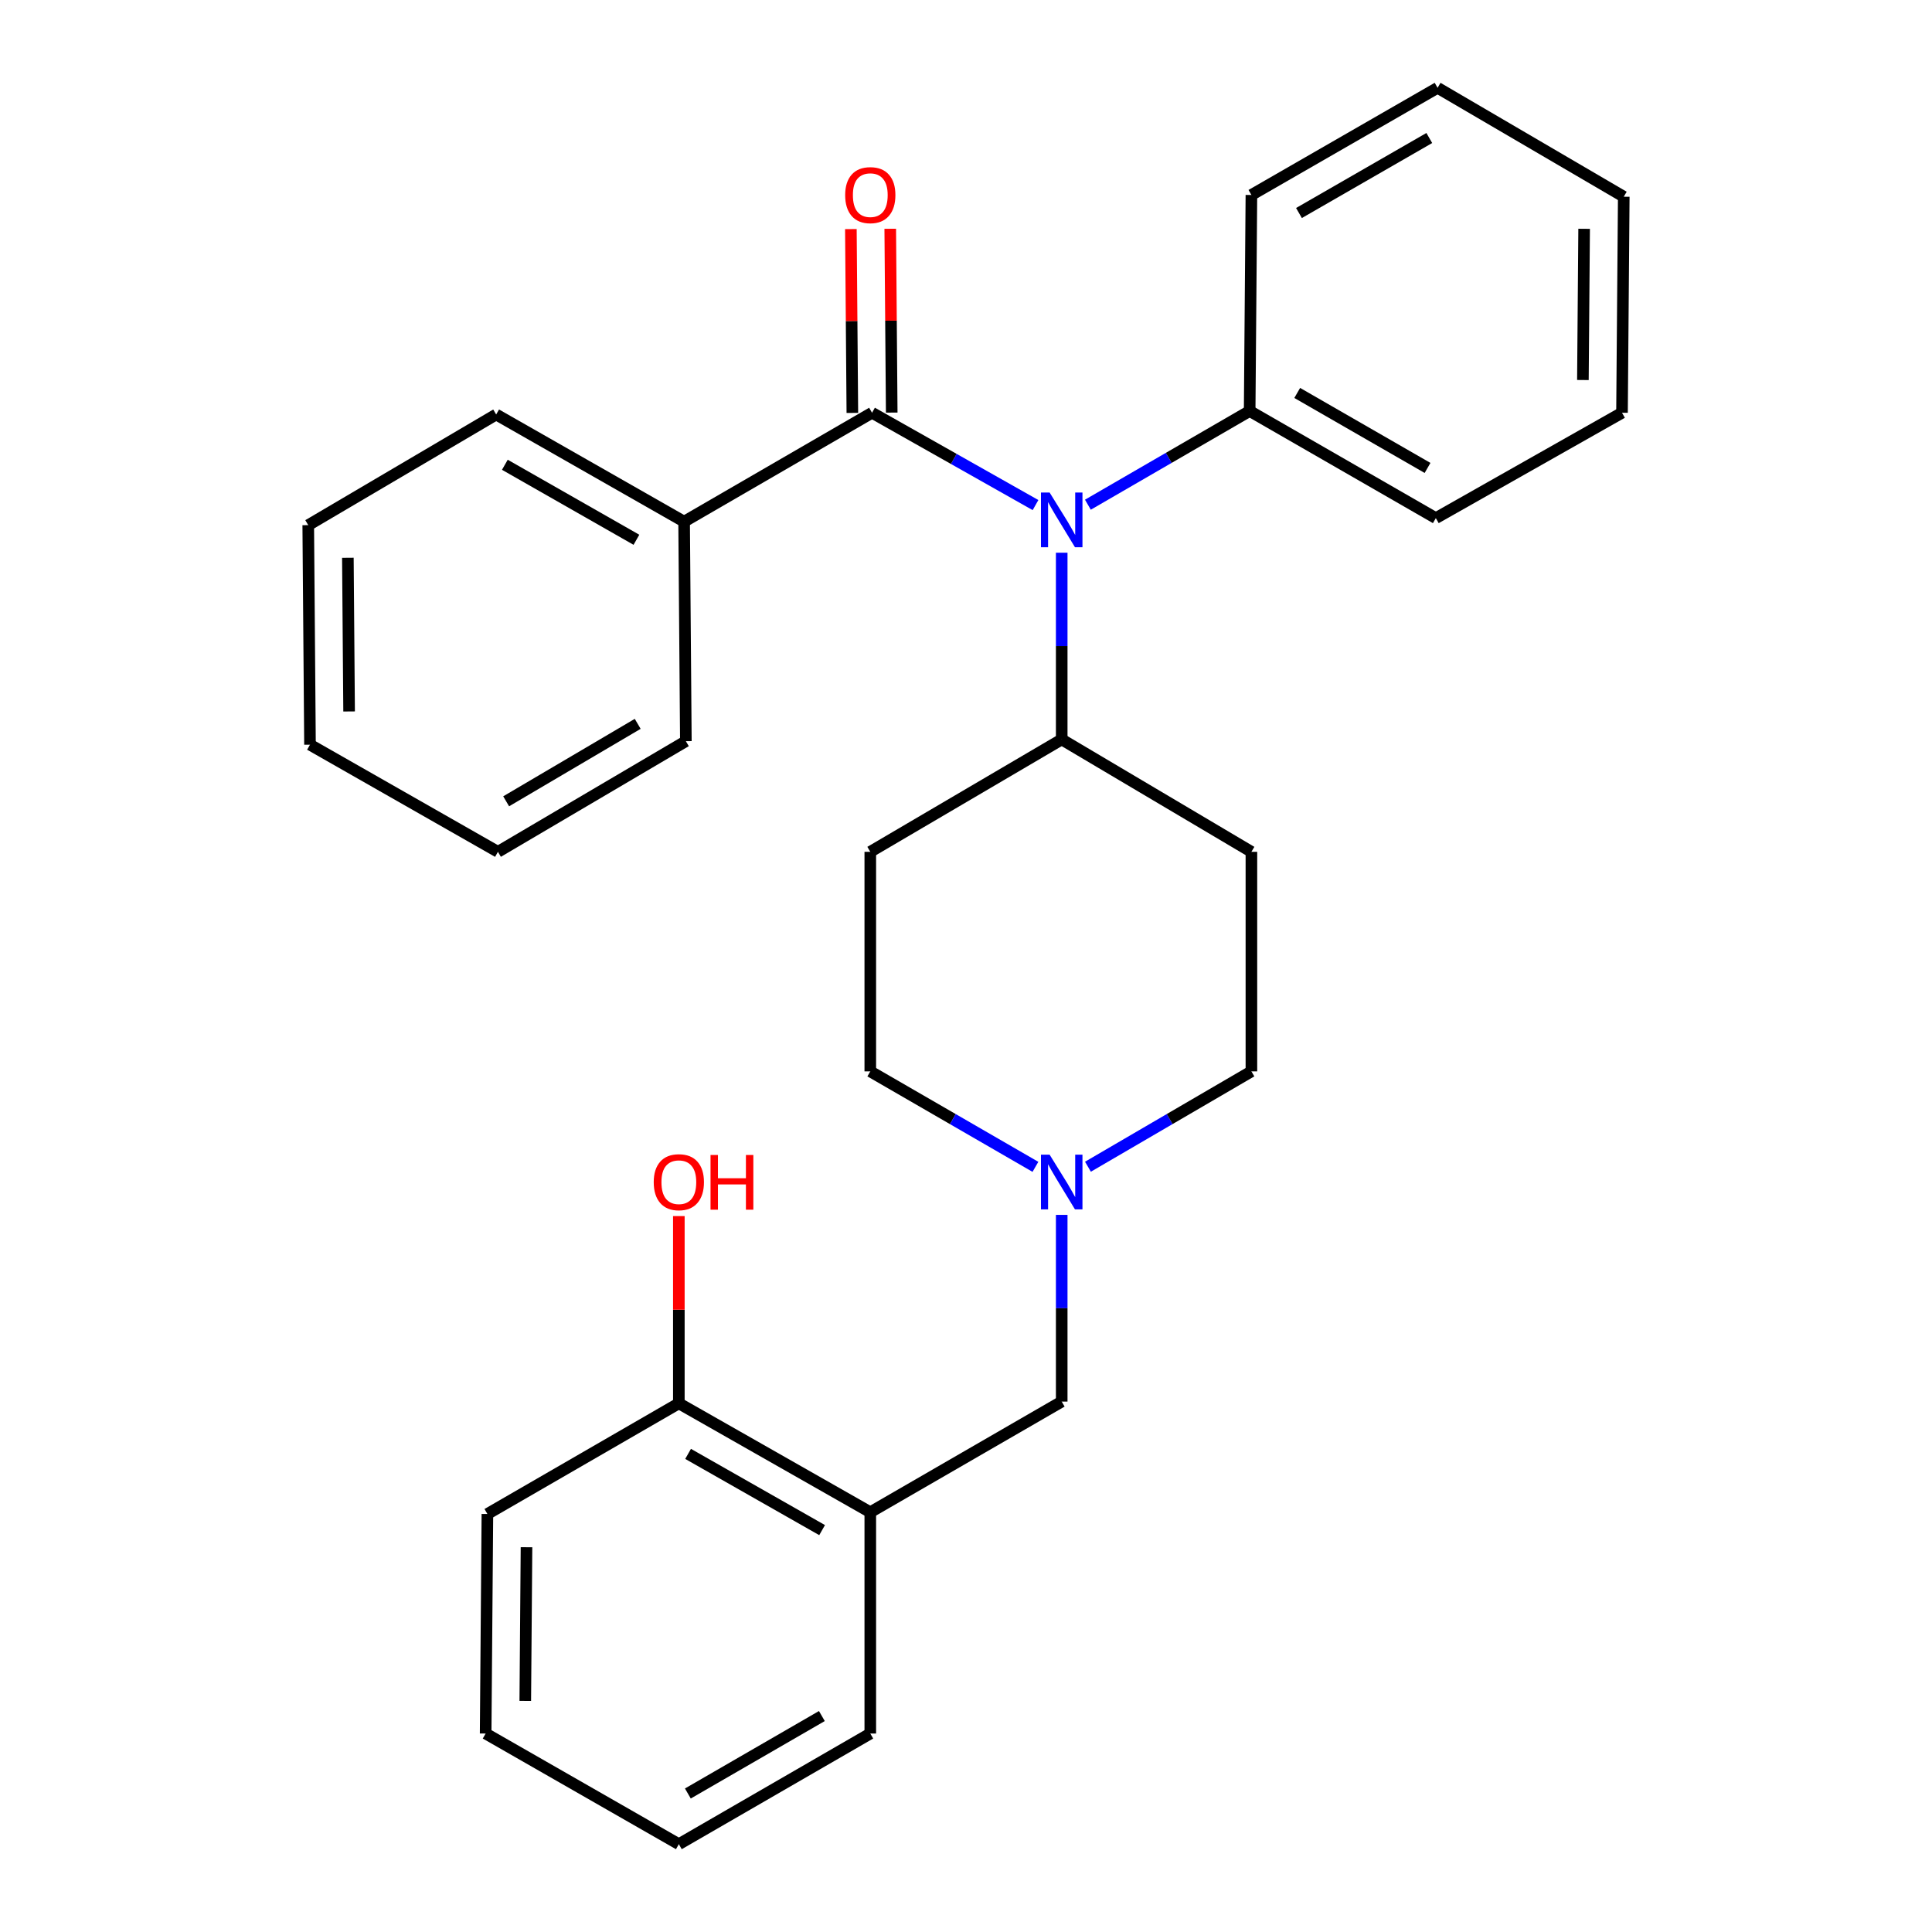 <?xml version='1.0' encoding='iso-8859-1'?>
<svg version='1.1' baseProfile='full'
              xmlns='http://www.w3.org/2000/svg'
                      xmlns:rdkit='http://www.rdkit.org/xml'
                      xmlns:xlink='http://www.w3.org/1999/xlink'
                  xml:space='preserve'
width='1000px' height='1000px' viewBox='0 0 1000 1000'>
<!-- END OF HEADER -->
<rect style='opacity:1.0;fill:#FFFFFF;stroke:none' width='1000' height='1000' x='0' y='0'> </rect>
<path class='bond-0' d='M 450.46,440.905 L 450.46,554.544' style='fill:none;fill-rule:evenodd;stroke:#000000;stroke-width:6px;stroke-linecap:butt;stroke-linejoin:miter;stroke-opacity:1' />
<path class='bond-1' d='M 450.46,440.905 L 549.54,382.727' style='fill:none;fill-rule:evenodd;stroke:#000000;stroke-width:6px;stroke-linecap:butt;stroke-linejoin:miter;stroke-opacity:1' />
<path class='bond-2' d='M 450.46,554.544 L 493.199,579.249' style='fill:none;fill-rule:evenodd;stroke:#000000;stroke-width:6px;stroke-linecap:butt;stroke-linejoin:miter;stroke-opacity:1' />
<path class='bond-2' d='M 493.199,579.249 L 535.939,603.955' style='fill:none;fill-rule:evenodd;stroke:#0000FF;stroke-width:6px;stroke-linecap:butt;stroke-linejoin:miter;stroke-opacity:1' />
<path class='bond-3' d='M 563.122,603.894 L 605.424,579.219' style='fill:none;fill-rule:evenodd;stroke:#0000FF;stroke-width:6px;stroke-linecap:butt;stroke-linejoin:miter;stroke-opacity:1' />
<path class='bond-3' d='M 605.424,579.219 L 647.726,554.544' style='fill:none;fill-rule:evenodd;stroke:#000000;stroke-width:6px;stroke-linecap:butt;stroke-linejoin:miter;stroke-opacity:1' />
<path class='bond-4' d='M 549.54,628.818 L 549.54,677.137' style='fill:none;fill-rule:evenodd;stroke:#0000FF;stroke-width:6px;stroke-linecap:butt;stroke-linejoin:miter;stroke-opacity:1' />
<path class='bond-4' d='M 549.54,677.137 L 549.54,725.456' style='fill:none;fill-rule:evenodd;stroke:#000000;stroke-width:6px;stroke-linecap:butt;stroke-linejoin:miter;stroke-opacity:1' />
<path class='bond-5' d='M 647.726,554.544 L 647.726,440.905' style='fill:none;fill-rule:evenodd;stroke:#000000;stroke-width:6px;stroke-linecap:butt;stroke-linejoin:miter;stroke-opacity:1' />
<path class='bond-6' d='M 647.726,440.905 L 549.54,382.727' style='fill:none;fill-rule:evenodd;stroke:#000000;stroke-width:6px;stroke-linecap:butt;stroke-linejoin:miter;stroke-opacity:1' />
<path class='bond-7' d='M 549.54,382.727 L 549.54,334.408' style='fill:none;fill-rule:evenodd;stroke:#000000;stroke-width:6px;stroke-linecap:butt;stroke-linejoin:miter;stroke-opacity:1' />
<path class='bond-7' d='M 549.54,334.408 L 549.54,286.089' style='fill:none;fill-rule:evenodd;stroke:#0000FF;stroke-width:6px;stroke-linecap:butt;stroke-linejoin:miter;stroke-opacity:1' />
<path class='bond-8' d='M 450.46,782.728 L 351.368,726.361' style='fill:none;fill-rule:evenodd;stroke:#000000;stroke-width:6px;stroke-linecap:butt;stroke-linejoin:miter;stroke-opacity:1' />
<path class='bond-8' d='M 425.521,791.986 L 356.156,752.529' style='fill:none;fill-rule:evenodd;stroke:#000000;stroke-width:6px;stroke-linecap:butt;stroke-linejoin:miter;stroke-opacity:1' />
<path class='bond-9' d='M 450.46,782.728 L 450.46,897.273' style='fill:none;fill-rule:evenodd;stroke:#000000;stroke-width:6px;stroke-linecap:butt;stroke-linejoin:miter;stroke-opacity:1' />
<path class='bond-10' d='M 450.46,782.728 L 549.54,725.456' style='fill:none;fill-rule:evenodd;stroke:#000000;stroke-width:6px;stroke-linecap:butt;stroke-linejoin:miter;stroke-opacity:1' />
<path class='bond-11' d='M 351.368,726.361 L 351.368,677.901' style='fill:none;fill-rule:evenodd;stroke:#000000;stroke-width:6px;stroke-linecap:butt;stroke-linejoin:miter;stroke-opacity:1' />
<path class='bond-11' d='M 351.368,677.901 L 351.368,629.44' style='fill:none;fill-rule:evenodd;stroke:#FF0000;stroke-width:6px;stroke-linecap:butt;stroke-linejoin:miter;stroke-opacity:1' />
<path class='bond-12' d='M 351.368,726.361 L 252.276,783.634' style='fill:none;fill-rule:evenodd;stroke:#000000;stroke-width:6px;stroke-linecap:butt;stroke-linejoin:miter;stroke-opacity:1' />
<path class='bond-13' d='M 535.981,261.43 L 493.673,237.534' style='fill:none;fill-rule:evenodd;stroke:#0000FF;stroke-width:6px;stroke-linecap:butt;stroke-linejoin:miter;stroke-opacity:1' />
<path class='bond-13' d='M 493.673,237.534 L 451.365,213.638' style='fill:none;fill-rule:evenodd;stroke:#000000;stroke-width:6px;stroke-linecap:butt;stroke-linejoin:miter;stroke-opacity:1' />
<path class='bond-14' d='M 563.091,261.238 L 604.956,236.985' style='fill:none;fill-rule:evenodd;stroke:#0000FF;stroke-width:6px;stroke-linecap:butt;stroke-linejoin:miter;stroke-opacity:1' />
<path class='bond-14' d='M 604.956,236.985 L 646.821,212.732' style='fill:none;fill-rule:evenodd;stroke:#000000;stroke-width:6px;stroke-linecap:butt;stroke-linejoin:miter;stroke-opacity:1' />
<path class='bond-15' d='M 354.096,270.005 L 256.816,214.544' style='fill:none;fill-rule:evenodd;stroke:#000000;stroke-width:6px;stroke-linecap:butt;stroke-linejoin:miter;stroke-opacity:1' />
<path class='bond-15' d='M 329.412,279.388 L 261.315,240.565' style='fill:none;fill-rule:evenodd;stroke:#000000;stroke-width:6px;stroke-linecap:butt;stroke-linejoin:miter;stroke-opacity:1' />
<path class='bond-16' d='M 354.096,270.005 L 355.002,383.632' style='fill:none;fill-rule:evenodd;stroke:#000000;stroke-width:6px;stroke-linecap:butt;stroke-linejoin:miter;stroke-opacity:1' />
<path class='bond-17' d='M 354.096,270.005 L 451.365,213.638' style='fill:none;fill-rule:evenodd;stroke:#000000;stroke-width:6px;stroke-linecap:butt;stroke-linejoin:miter;stroke-opacity:1' />
<path class='bond-18' d='M 461.554,213.556 L 461.172,165.984' style='fill:none;fill-rule:evenodd;stroke:#000000;stroke-width:6px;stroke-linecap:butt;stroke-linejoin:miter;stroke-opacity:1' />
<path class='bond-18' d='M 461.172,165.984 L 460.789,118.412' style='fill:none;fill-rule:evenodd;stroke:#FF0000;stroke-width:6px;stroke-linecap:butt;stroke-linejoin:miter;stroke-opacity:1' />
<path class='bond-18' d='M 441.177,213.72 L 440.795,166.148' style='fill:none;fill-rule:evenodd;stroke:#000000;stroke-width:6px;stroke-linecap:butt;stroke-linejoin:miter;stroke-opacity:1' />
<path class='bond-18' d='M 440.795,166.148 L 440.412,118.576' style='fill:none;fill-rule:evenodd;stroke:#FF0000;stroke-width:6px;stroke-linecap:butt;stroke-linejoin:miter;stroke-opacity:1' />
<path class='bond-19' d='M 256.816,214.544 L 159.547,271.816' style='fill:none;fill-rule:evenodd;stroke:#000000;stroke-width:6px;stroke-linecap:butt;stroke-linejoin:miter;stroke-opacity:1' />
<path class='bond-20' d='M 839.548,213.638 L 840.453,101.821' style='fill:none;fill-rule:evenodd;stroke:#000000;stroke-width:6px;stroke-linecap:butt;stroke-linejoin:miter;stroke-opacity:1' />
<path class='bond-20' d='M 819.307,196.7 L 819.941,118.429' style='fill:none;fill-rule:evenodd;stroke:#000000;stroke-width:6px;stroke-linecap:butt;stroke-linejoin:miter;stroke-opacity:1' />
<path class='bond-21' d='M 839.548,213.638 L 743.184,268.182' style='fill:none;fill-rule:evenodd;stroke:#000000;stroke-width:6px;stroke-linecap:butt;stroke-linejoin:miter;stroke-opacity:1' />
<path class='bond-22' d='M 840.453,101.821 L 744.09,45.455' style='fill:none;fill-rule:evenodd;stroke:#000000;stroke-width:6px;stroke-linecap:butt;stroke-linejoin:miter;stroke-opacity:1' />
<path class='bond-23' d='M 744.09,45.455 L 647.726,100.916' style='fill:none;fill-rule:evenodd;stroke:#000000;stroke-width:6px;stroke-linecap:butt;stroke-linejoin:miter;stroke-opacity:1' />
<path class='bond-23' d='M 739.8,71.435 L 672.346,110.258' style='fill:none;fill-rule:evenodd;stroke:#000000;stroke-width:6px;stroke-linecap:butt;stroke-linejoin:miter;stroke-opacity:1' />
<path class='bond-24' d='M 647.726,100.916 L 646.821,212.732' style='fill:none;fill-rule:evenodd;stroke:#000000;stroke-width:6px;stroke-linecap:butt;stroke-linejoin:miter;stroke-opacity:1' />
<path class='bond-25' d='M 646.821,212.732 L 743.184,268.182' style='fill:none;fill-rule:evenodd;stroke:#000000;stroke-width:6px;stroke-linecap:butt;stroke-linejoin:miter;stroke-opacity:1' />
<path class='bond-25' d='M 671.439,203.387 L 738.893,242.202' style='fill:none;fill-rule:evenodd;stroke:#000000;stroke-width:6px;stroke-linecap:butt;stroke-linejoin:miter;stroke-opacity:1' />
<path class='bond-26' d='M 355.002,383.632 L 257.733,440.905' style='fill:none;fill-rule:evenodd;stroke:#000000;stroke-width:6px;stroke-linecap:butt;stroke-linejoin:miter;stroke-opacity:1' />
<path class='bond-26' d='M 330.072,374.664 L 261.984,414.754' style='fill:none;fill-rule:evenodd;stroke:#000000;stroke-width:6px;stroke-linecap:butt;stroke-linejoin:miter;stroke-opacity:1' />
<path class='bond-27' d='M 159.547,271.816 L 160.452,385.455' style='fill:none;fill-rule:evenodd;stroke:#000000;stroke-width:6px;stroke-linecap:butt;stroke-linejoin:miter;stroke-opacity:1' />
<path class='bond-27' d='M 180.059,288.699 L 180.693,368.247' style='fill:none;fill-rule:evenodd;stroke:#000000;stroke-width:6px;stroke-linecap:butt;stroke-linejoin:miter;stroke-opacity:1' />
<path class='bond-28' d='M 257.733,440.905 L 160.452,385.455' style='fill:none;fill-rule:evenodd;stroke:#000000;stroke-width:6px;stroke-linecap:butt;stroke-linejoin:miter;stroke-opacity:1' />
<path class='bond-29' d='M 450.46,897.273 L 351.368,954.545' style='fill:none;fill-rule:evenodd;stroke:#000000;stroke-width:6px;stroke-linecap:butt;stroke-linejoin:miter;stroke-opacity:1' />
<path class='bond-29' d='M 425.399,888.221 L 356.035,928.312' style='fill:none;fill-rule:evenodd;stroke:#000000;stroke-width:6px;stroke-linecap:butt;stroke-linejoin:miter;stroke-opacity:1' />
<path class='bond-30' d='M 252.276,783.634 L 251.37,897.273' style='fill:none;fill-rule:evenodd;stroke:#000000;stroke-width:6px;stroke-linecap:butt;stroke-linejoin:miter;stroke-opacity:1' />
<path class='bond-30' d='M 272.517,800.842 L 271.883,880.39' style='fill:none;fill-rule:evenodd;stroke:#000000;stroke-width:6px;stroke-linecap:butt;stroke-linejoin:miter;stroke-opacity:1' />
<path class='bond-31' d='M 351.368,954.545 L 251.37,897.273' style='fill:none;fill-rule:evenodd;stroke:#000000;stroke-width:6px;stroke-linecap:butt;stroke-linejoin:miter;stroke-opacity:1' />
<path  class='atom-2' d='M 543.28 597.657
L 552.56 612.657
Q 553.48 614.137, 554.96 616.817
Q 556.44 619.497, 556.52 619.657
L 556.52 597.657
L 560.28 597.657
L 560.28 625.977
L 556.4 625.977
L 546.44 609.577
Q 545.28 607.657, 544.04 605.457
Q 542.84 603.257, 542.48 602.577
L 542.48 625.977
L 538.8 625.977
L 538.8 597.657
L 543.28 597.657
' fill='#0000FF'/>
<path  class='atom-9' d='M 543.28 254.928
L 552.56 269.928
Q 553.48 271.408, 554.96 274.088
Q 556.44 276.768, 556.52 276.928
L 556.52 254.928
L 560.28 254.928
L 560.28 283.248
L 556.4 283.248
L 546.44 266.848
Q 545.28 264.928, 544.04 262.728
Q 542.84 260.528, 542.48 259.848
L 542.48 283.248
L 538.8 283.248
L 538.8 254.928
L 543.28 254.928
' fill='#0000FF'/>
<path  class='atom-12' d='M 437.46 100.996
Q 437.46 94.196, 440.82 90.396
Q 444.18 86.596, 450.46 86.596
Q 456.74 86.596, 460.1 90.396
Q 463.46 94.196, 463.46 100.996
Q 463.46 107.876, 460.06 111.796
Q 456.66 115.676, 450.46 115.676
Q 444.22 115.676, 440.82 111.796
Q 437.46 107.916, 437.46 100.996
M 450.46 112.476
Q 454.78 112.476, 457.1 109.596
Q 459.46 106.676, 459.46 100.996
Q 459.46 95.436, 457.1 92.636
Q 454.78 89.796, 450.46 89.796
Q 446.14 89.796, 443.78 92.596
Q 441.46 95.396, 441.46 100.996
Q 441.46 106.716, 443.78 109.596
Q 446.14 112.476, 450.46 112.476
' fill='#FF0000'/>
<path  class='atom-24' d='M 338.368 611.897
Q 338.368 605.097, 341.728 601.297
Q 345.088 597.497, 351.368 597.497
Q 357.648 597.497, 361.008 601.297
Q 364.368 605.097, 364.368 611.897
Q 364.368 618.777, 360.968 622.697
Q 357.568 626.577, 351.368 626.577
Q 345.128 626.577, 341.728 622.697
Q 338.368 618.817, 338.368 611.897
M 351.368 623.377
Q 355.688 623.377, 358.008 620.497
Q 360.368 617.577, 360.368 611.897
Q 360.368 606.337, 358.008 603.537
Q 355.688 600.697, 351.368 600.697
Q 347.048 600.697, 344.688 603.497
Q 342.368 606.297, 342.368 611.897
Q 342.368 617.617, 344.688 620.497
Q 347.048 623.377, 351.368 623.377
' fill='#FF0000'/>
<path  class='atom-24' d='M 367.768 597.817
L 371.608 597.817
L 371.608 609.857
L 386.088 609.857
L 386.088 597.817
L 389.928 597.817
L 389.928 626.137
L 386.088 626.137
L 386.088 613.057
L 371.608 613.057
L 371.608 626.137
L 367.768 626.137
L 367.768 597.817
' fill='#FF0000'/>
</svg>
